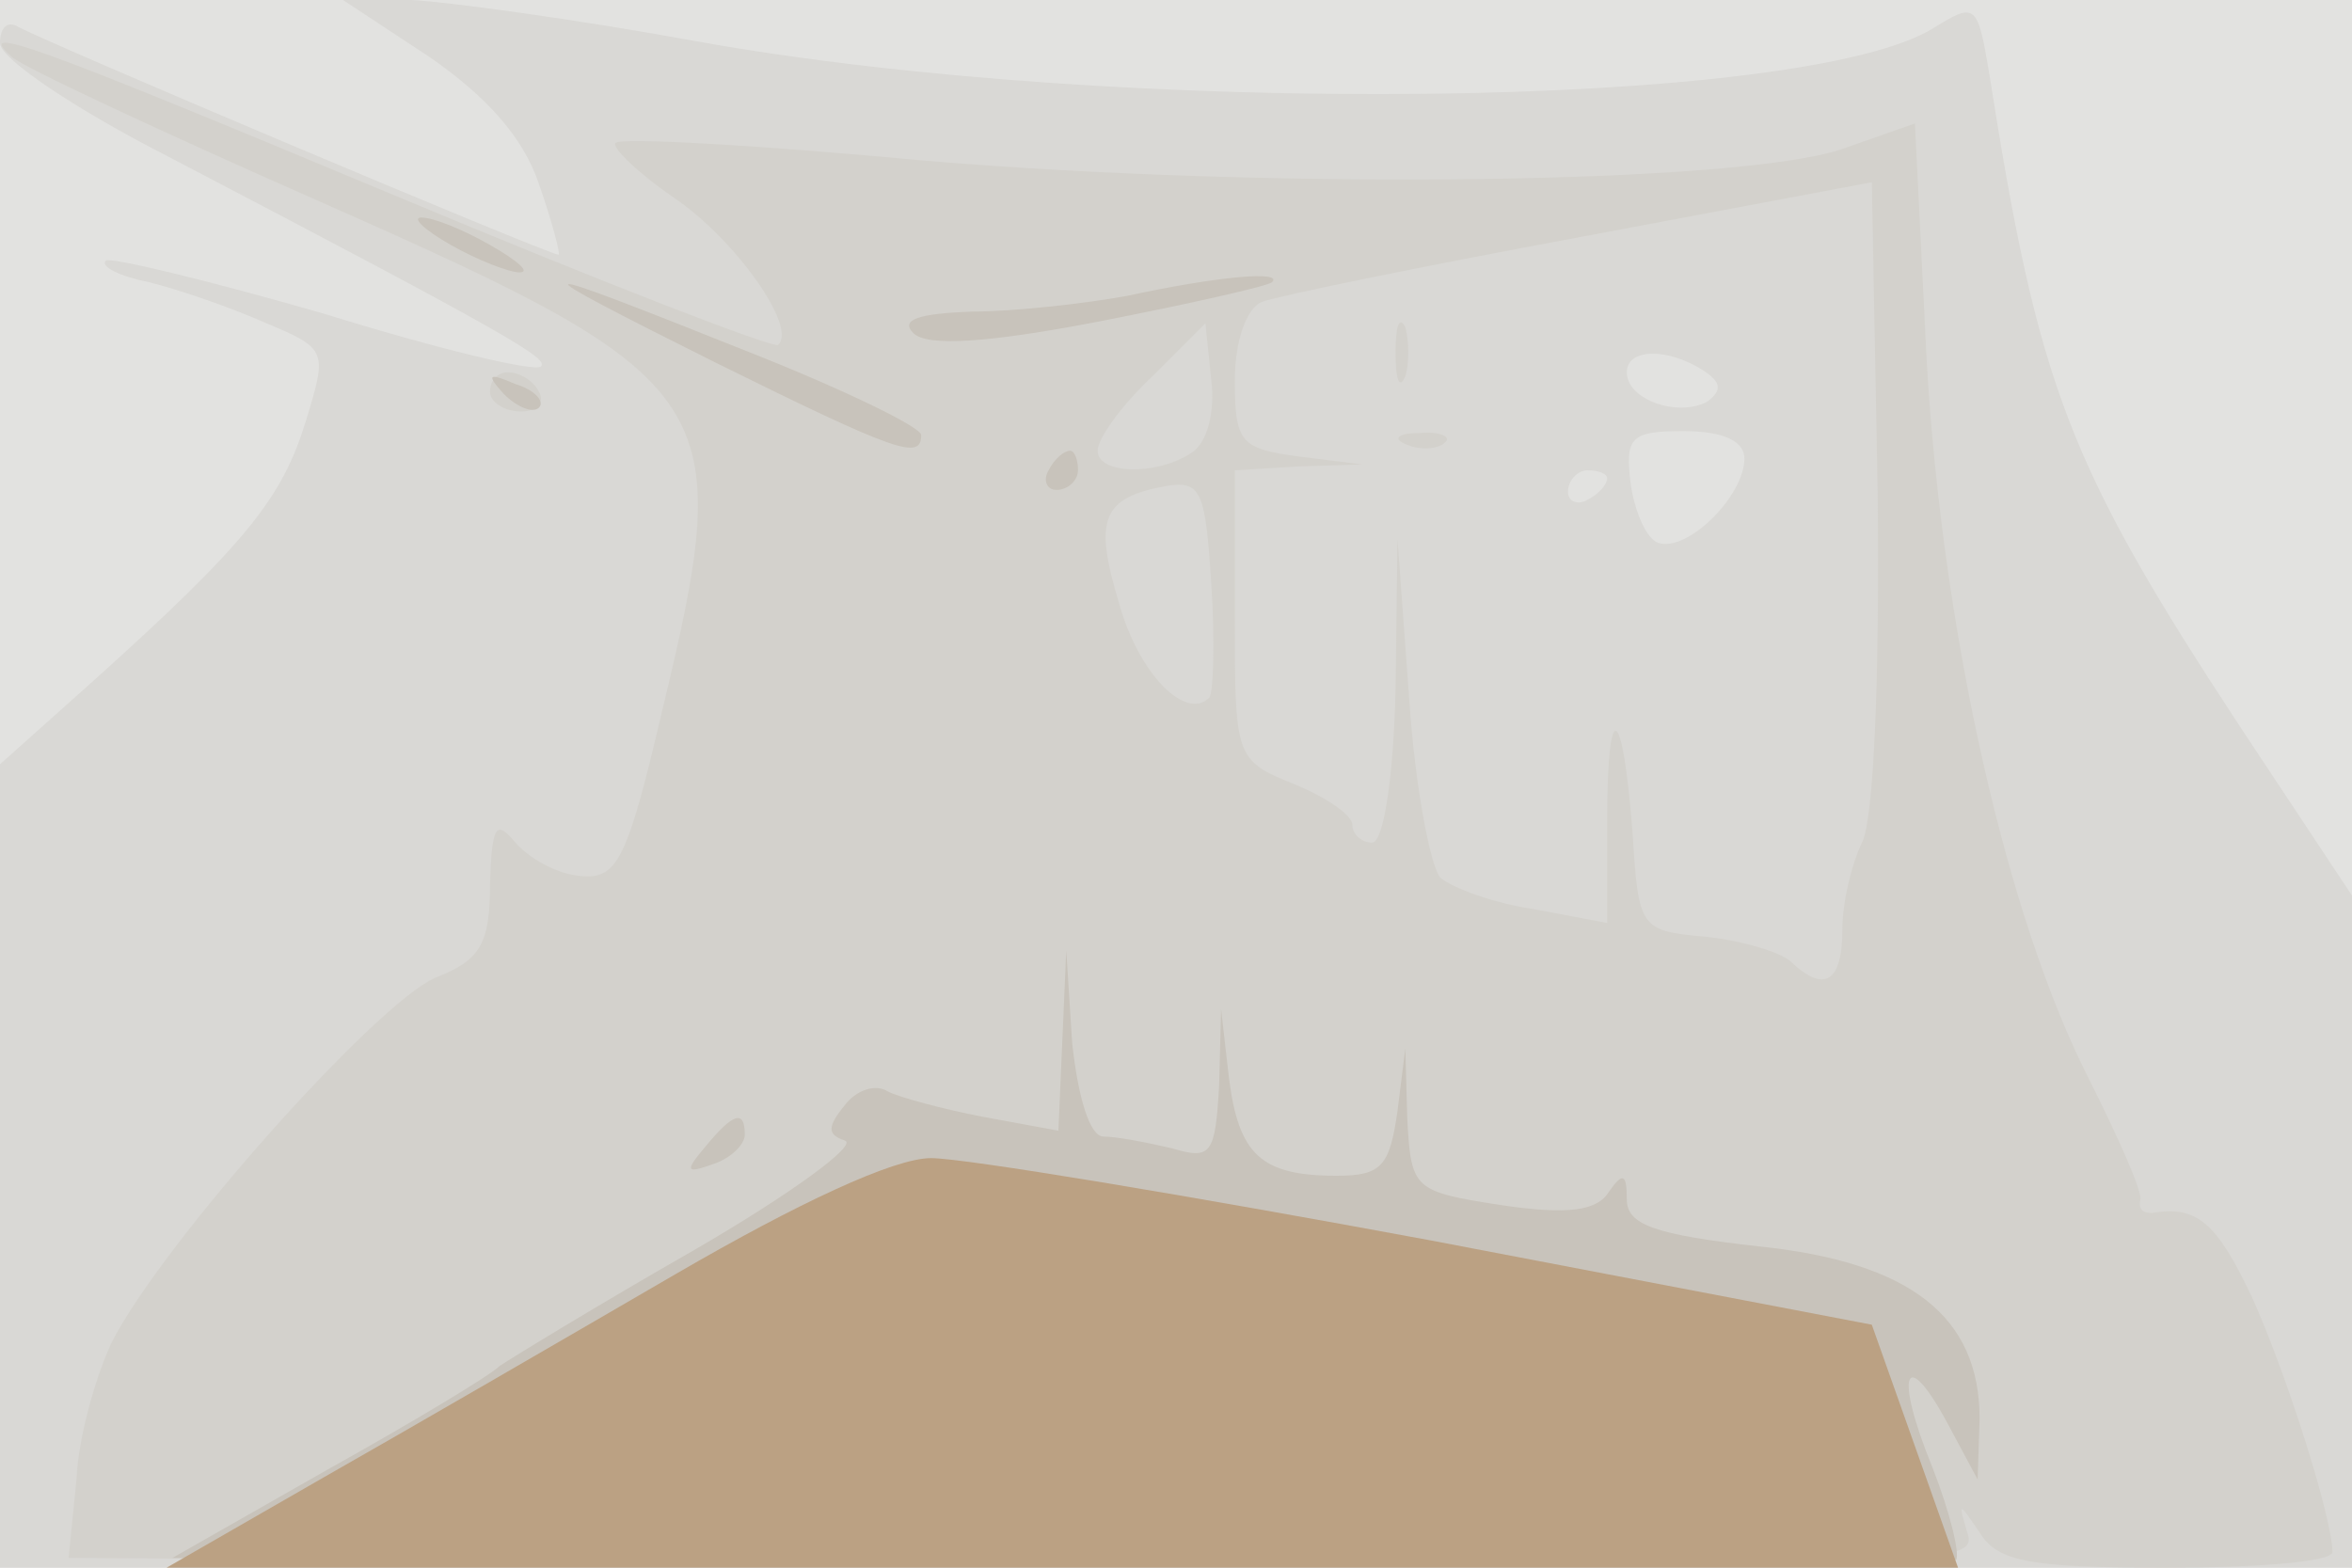 <svg xmlns="http://www.w3.org/2000/svg" xmlns:xlink="http://www.w3.org/1999/xlink" width="120" height="80"><g><svg xmlns="http://www.w3.org/2000/svg" xmlns:xlink="http://www.w3.org/1999/xlink" width="120" height="80"/><svg xmlns="http://www.w3.org/2000/svg" width="120" height="80" version="1.0" viewBox="0 0 120 80"><g fill="#e2e2e0" transform="matrix(.1 0 0 -.1 0 80)"><path d="M0 400V0h1200v800H0V400z"/></g></svg><svg xmlns="http://www.w3.org/2000/svg" width="120" height="80" version="1.0" viewBox="0 0 120 80"><g fill="#d9d8d5" transform="matrix(.1 0 0 -.1 0 80)"><path d="M219 771c29-20 48-41 56-65 7-20 11-36 10-36-5 0-268 111-277 117-5 2-8-2-8-9 0-8 39-34 86-58 176-92 194-103 190-107-3-3-53 9-111 27-59 17-109 29-111 27-3-3 7-8 22-11 16-4 42-13 60-21 31-13 31-14 20-50-12-39-30-62-109-133L0 410V0h1200v343l-57 86c-88 134-103 174-128 333-6 36-7 37-28 24-66-42-416-46-632-7-60 11-126 20-145 21h-35l44-29zm650-160c9-6 10-10 2-16-15-8-41 1-41 15 0 12 20 13 39 1zm21-45c0-19-29-48-44-43-6 2-12 16-14 30-3 24 0 27 27 27 20 0 31-5 31-14zm-70-10c0-3-4-8-10-11-5-3-10-1-10 4 0 6 5 11 10 11 6 0 10-2 10-4z"/></g></svg><svg xmlns="http://www.w3.org/2000/svg" width="120" height="80" version="1.0" viewBox="0 0 120 80"><g fill="#d3d1cc" transform="matrix(.1 0 0 -.1 0 80)"><path d="M6 771c5-5 78-39 162-76 201-89 208-100 170-257-18-77-23-87-42-85-12 1-26 9-33 17-10 12-12 9-13-21 0-31-5-39-28-48-30-13-139-135-165-186-8-17-17-48-18-70L35 5l487-3c461-2 487-1 482 15-5 17-5 17 6 1 9-15 26-18 95-18 47 0 85 3 85 8 0 17-23 90-41 130-18 38-28 47-51 43-5 0-7 2-6 7 1 4-11 31-26 61-42 82-75 228-83 367l-6 121-37-13c-53-18-289-21-468-6-85 8-156 12-158 9-2-2 11-15 30-28 31-21 63-66 53-75-2-2-90 32-195 76C13 779-13 788 6 771zm944-401c-5-10-10-30-10-44 0-27-9-33-26-17-5 5-25 11-44 13-33 3-34 4-37 52-5 67-13 72-13 7v-52l-37 7c-21 3-42 11-48 16-5 5-13 46-16 91l-6 82-1-77c-1-44-6-78-12-78-5 0-10 4-10 9s-13 14-30 21c-30 12-30 14-30 86v74l33 2 32 1-32 4c-30 4-33 7-33 39 0 20 6 37 14 40s81 18 162 33l149 28 3-159c1-95-2-166-8-178zM608 569c-18-12-48-11-48 1 0 6 12 23 28 38l27 27 3-29c2-16-2-32-10-37zm9-125c-12-12-36 12-46 48-13 43-9 54 24 60 18 3 20-3 23-50 2-30 1-56-1-58zm95 176c0-14 2-19 5-12 2 6 2 18 0 25-3 6-5 1-5-13zm6-47c7-3 16-2 19 1 4 3-2 6-13 5-11 0-14-3-6-6zm-468 27c0-5 7-10 16-10 8 0 12 5 9 10-3 6-10 10-16 10-5 0-9-4-9-10z"/></g></svg><svg xmlns="http://www.w3.org/2000/svg" width="120" height="80" version="1.0" viewBox="0 0 120 80"><g fill="#c8c3bb" transform="matrix(.1 0 0 -.1 0 80)"><path d="M230 675c14-8 30-14 35-14 6 0-1 6-15 14s-29 14-35 14c-5 0 1-6 15-14zm135-60c93-46 105-50 105-37 0 4-39 23-87 42-120 48-122 47-18-5zm210 34c-22-4-58-8-79-8-27-1-37-4-30-11s38-5 95 6c46 9 86 18 88 20 6 6-28 3-74-7zm-318-50c7-7 15-10 18-7s-2 9-12 12c-14 6-15 5-6-5zm278-39c-3-5-1-10 4-10 6 0 11 5 11 10 0 6-2 10-4 10-3 0-8-4-11-10zm7-291-2-46-38 7c-21 4-43 10-49 13-6 4-16 1-22-7-9-11-9-15 0-18 7-2-27-27-77-56-49-28-93-55-99-59-5-5-45-29-88-53L88 5l453-3c249-1 454 0 457 2 2 3-3 24-12 47-20 49-14 63 8 22l15-28 1 31c0 52-35 80-113 88-53 6-67 11-67 24s-2 14-9 4c-6-10-21-12-55-7-45 7-46 8-48 44l-1 36-4-32c-4-28-8-33-31-33-39 0-50 11-55 50l-4 35-1-39c-2-35-4-38-24-32-13 3-28 6-35 6s-13 20-16 48l-3 47-2-46zm-182-54c-11-13-10-14 4-9 9 3 16 10 16 15 0 13-6 11-20-6z"/></g></svg><svg xmlns="http://www.w3.org/2000/svg" width="120" height="80" version="1.0" viewBox="0 0 120 80"><g fill="#bba183" transform="matrix(.1 0 0 -.1 0 80)"><path d="M345 150c-55-32-136-79-180-104L85 0h914l-22 62-22 62-225 43c-124 23-238 42-255 42-19 0-68-23-130-59z"/></g></svg></g></svg>
